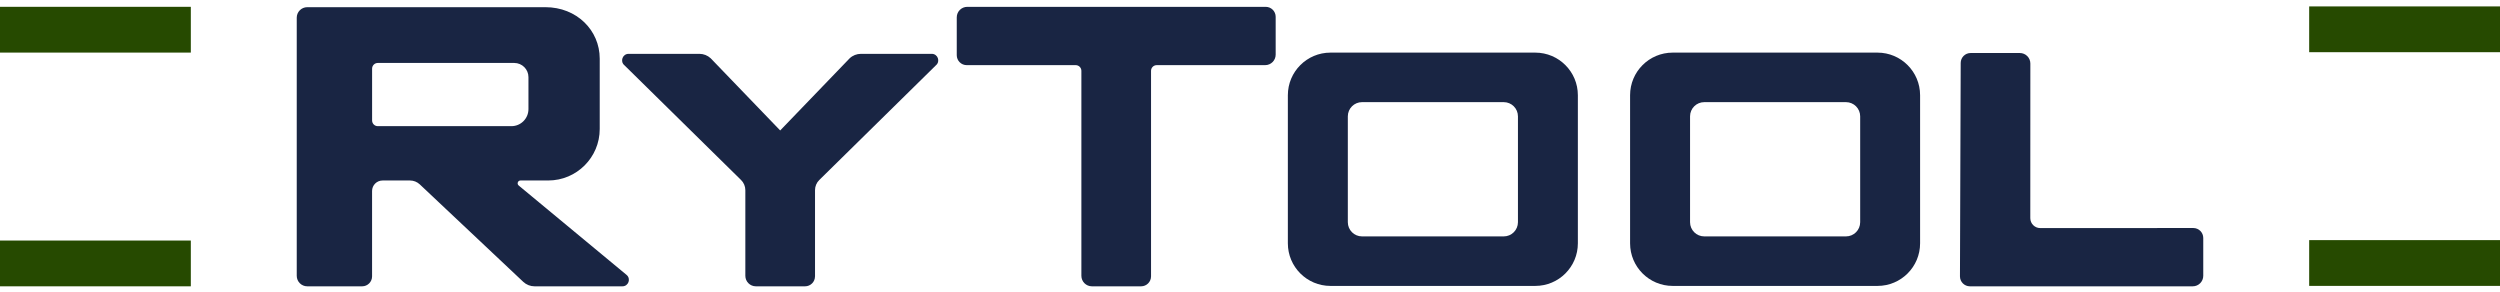<?xml version="1.0" encoding="utf-8"?>
<!-- Generator: Adobe Illustrator 26.5.0, SVG Export Plug-In . SVG Version: 6.00 Build 0)  -->
<svg version="1.1" id="Lager_2" xmlns="http://www.w3.org/2000/svg" xmlns:xlink="http://www.w3.org/1999/xlink" x="0px" y="0px"
	 width="880.4px" height="102.84px" viewBox="0 0 880.4 102.84" enable-background="new 0 0 880.4 102.84" xml:space="preserve">
<path fill="#192543" d="M219.19,100.83h-30.94c-1.47,0-2.89-0.56-3.97-1.57l-36.46-34.34c-0.93-0.87-2.15-1.36-3.43-1.36h-9.66
	c-2.04,0-3.7,1.66-3.7,3.7v30.07c0,1.93-1.57,3.5-3.5,3.5h-19.33c-2.04,0-3.7-1.66-3.7-3.7v-48V16.96V6.23c0-2.04,1.66-3.7,3.7-3.7
	h10.72h10.11h63.04c11.01,0,19.13,8.12,19.13,18.13v24.77c0,10.01-8.12,18.13-18.13,18.13h-9.77c-0.94,0-1.36,1.17-0.64,1.77
	l37.97,31.46C222.29,98.15,221.33,100.83,219.19,100.83z M181.1,22.17h-13.02h-13.02h-22.02c-1.1,0-2,0.9-2,2v18.26c0,1.1,0.9,2,2,2
	h22.02h13.02h12.02c3.31,0,6-2.69,6-6V27.17C186.1,24.41,183.86,22.17,181.1,22.17z"/>
<path fill="#192543" d="M287.01,97.33c0,1.93-1.57,3.5-3.5,3.5h-17.33c-2.04,0-3.7-1.66-3.7-3.7V66.97c0-1.34-0.54-2.62-1.49-3.56
	L219.91,23c-1.65-1.36-0.68-4.04,1.46-4.04h24.94c1.47,0,2.89,0.56,3.97,1.57l24.47,25.41v0l24.47-25.41
	c1.07-1.01,2.49-1.57,3.97-1.57h24.94c2.14,0,3.1,2.68,1.46,4.04l-41.08,40.4c-0.96,0.94-1.49,2.22-1.49,3.56V97.33z"/>
<path fill="#192543" d="M405.35,24.94v72.39c0,1.93-1.57,3.5-3.5,3.5h-17.33c-2.04,0-3.7-1.66-3.7-3.7V24.94c0-1.1-0.9-2-2-2
	l-38.39,0c-1.93,0-3.5-1.57-3.5-3.5V6.11c0-2.04,1.66-3.7,3.7-3.7h40.19h24.53l40.39,0c1.93,0,3.5,1.57,3.5,3.5v13.33
	c0,2.04-1.66,3.7-3.7,3.7h-38.19C406.25,22.94,405.35,23.83,405.35,24.94z"/>
<path fill="#192543" d="M772.4,80.3c1.93,0,3.5,1.57,3.5,3.5v13.33c0,2.04-1.66,3.7-3.7,3.7l-78.48,0c-1.93,0-3.5-1.57-3.5-3.5
	l0.26-75.16c0-1.93,1.57-3.5,3.5-3.5h17.33c2.04,0,3.7,1.66,3.7,3.7l-0.02,54.45c0,1.93,1.57,3.5,3.5,3.5L772.4,80.3z"/>
<path fill="#192543" d="M529.56,83.25h-49.91c-2.76,0-5-2.24-5-5V40.97c0-2.76,2.24-5,5-5h49.91c2.76,0,5,2.24,5,5v37.28
	C534.56,81.01,532.32,83.25,529.56,83.25z M555.66,85.69V33.53c0-8.28-6.72-15-15-15h-72.13c-8.28,0-15,6.72-15,15v52.16
	c0,8.28,6.72,15,15,15h72.13C548.95,100.69,555.66,93.97,555.66,85.69z"/>
<path fill="#192543" d="M650.08,83.25h-49.91c-2.76,0-5-2.24-5-5V40.97c0-2.76,2.24-5,5-5h49.91c2.76,0,5,2.24,5,5v37.28
	C655.08,81.01,652.84,83.25,650.08,83.25z M676.18,85.69V33.53c0-8.28-6.72-15-15-15h-72.13c-8.28,0-15,6.72-15,15v52.16
	c0,8.28,6.72,15,15,15h72.13C669.47,100.69,676.18,93.97,676.18,85.69z"/>
<rect y="2.4" fill="#264A00" width="67.2" height="16.12"/>
<rect y="84.71" fill="#264A00" width="67.2" height="16.12"/>
<rect x="813.2" y="2.26" fill="#264A00" width="67.2" height="16.12"/>
<rect x="813.2" y="84.56" fill="#264A00" width="67.2" height="16.12"/>
</svg>
